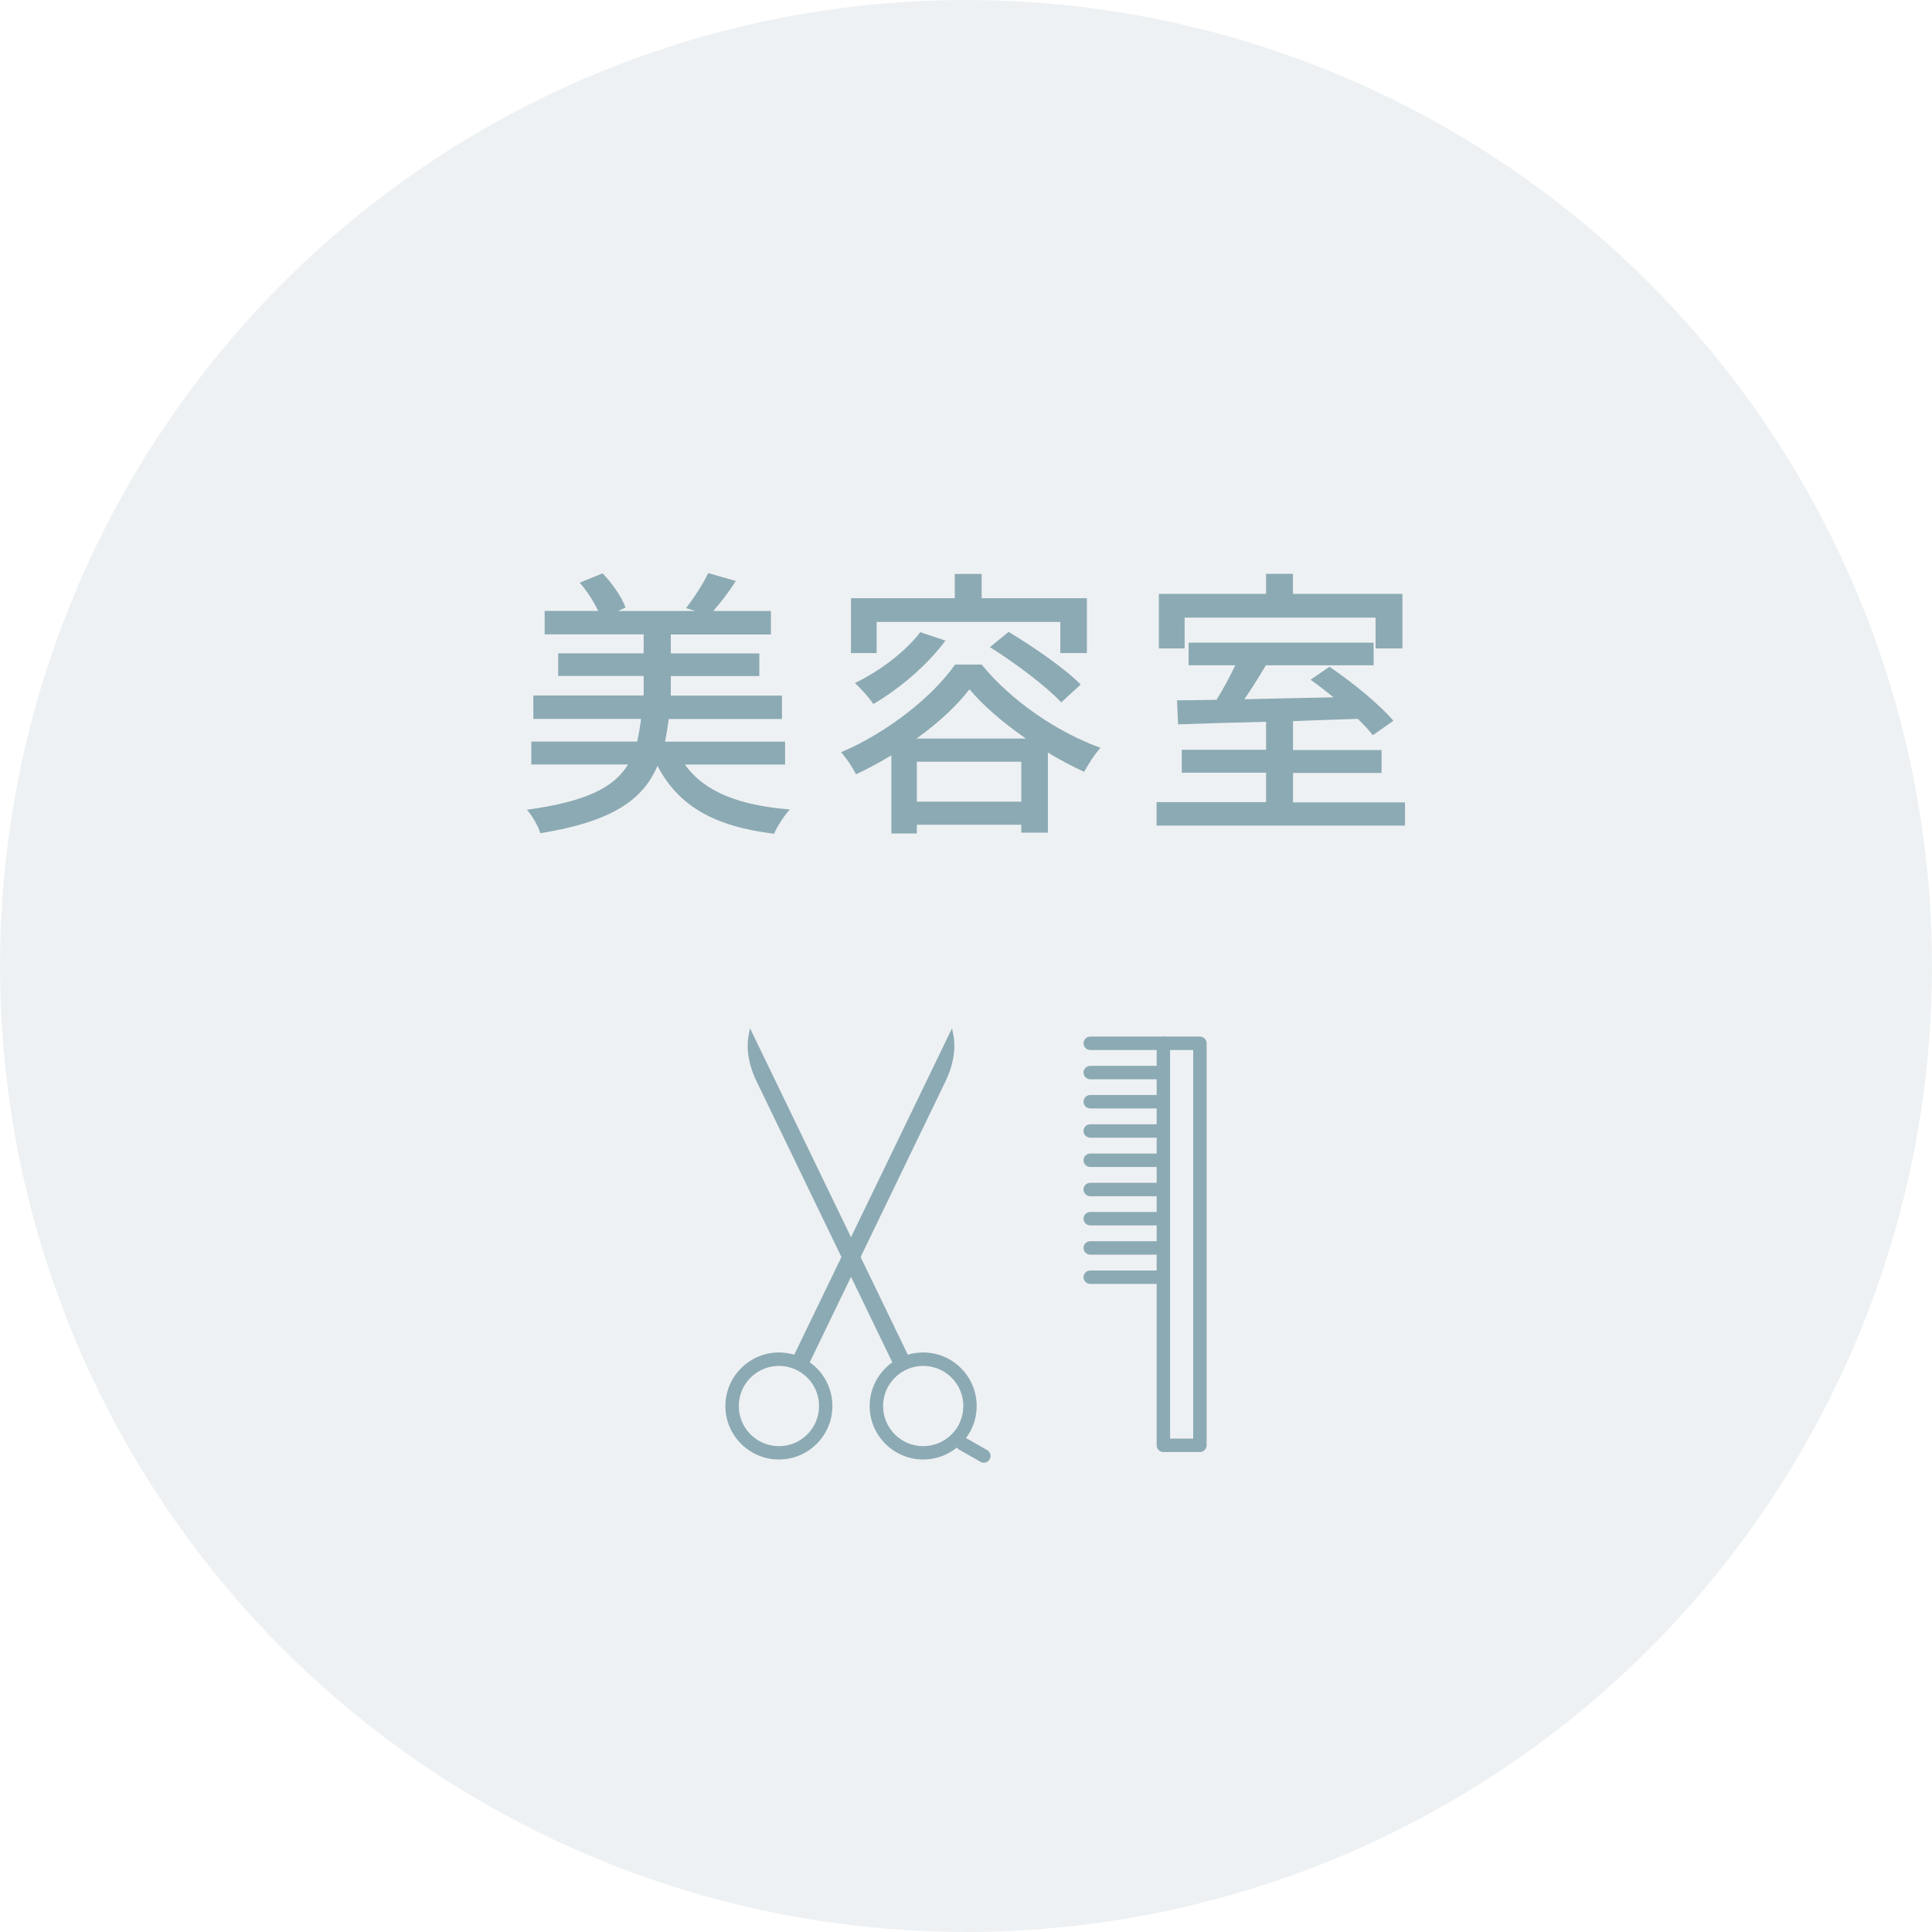 <?xml version="1.0" encoding="UTF-8"?>
<svg id="_レイヤー_1" data-name="レイヤー 1" xmlns="http://www.w3.org/2000/svg" viewBox="0 0 209.96 209.96">
  <defs>
    <style>
      .cls-1 {
        fill: #8caab4;
      }

      .cls-2 {
        fill: #dfe5e9;
        opacity: .5;
      }
    </style>
  </defs>
  <circle class="cls-2" cx="104.98" cy="104.98" r="104.98"/>
  <g>
    <path class="cls-1" d="M74.43,83.08c2.09,2.95,5.81,4.43,11.41,4.89-.61,.65-1.38,1.84-1.72,2.64-6.49-.8-10.36-2.98-12.67-7.38-1.57,3.69-4.92,6.06-12.73,7.32-.21-.74-.89-1.91-1.45-2.55,6.49-.89,9.5-2.46,10.98-4.92h-10.51v-2.49h11.5c.18-.77,.31-1.57,.43-2.46h-11.71v-2.55h11.99v-2.12h-9.29v-2.46h9.29v-2.06h-10.76v-2.55h5.81c-.46-1.01-1.23-2.18-2-3.07l2.49-1.01c1.04,1.08,2.09,2.58,2.49,3.72l-.83,.37h8.42l-1.01-.31c.83-1.08,1.88-2.67,2.4-3.81l3.01,.86c-.77,1.2-1.66,2.37-2.46,3.26h6.27v2.55h-10.88v2.06h9.62v2.46h-9.62v2.12h12.08v2.55h-12.3c-.12,.86-.25,1.69-.4,2.46h13.04v2.49h-10.88Z"/>
    <path class="cls-1" d="M106.69,72.23c3.23,3.97,8.24,7.35,12.91,9.04-.68,.74-1.32,1.78-1.78,2.61-1.26-.58-2.61-1.29-3.94-2.09v8.7h-2.89v-.86h-11.35v.95h-2.77v-8.49c-1.23,.74-2.55,1.45-3.84,2.06-.34-.68-1.05-1.78-1.63-2.4,5.1-2.15,10.05-6.15,12.39-9.53h2.89Zm-11.41-1.26h-2.8v-5.96h11.28v-2.64h2.92v2.64h11.44v5.96h-2.89v-3.38h-19.96v3.38Zm7.47-1.35c-1.97,2.67-5.04,5.26-7.84,6.89-.4-.62-1.41-1.75-2-2.28,2.67-1.29,5.47-3.38,7.1-5.53l2.74,.92Zm8.73,10.64c-2.43-1.69-4.64-3.57-6.12-5.35-1.32,1.72-3.35,3.63-5.75,5.35h11.87Zm-.49,6.86v-4.34h-11.35v4.34h11.35Zm-1.38-18.45c2.67,1.6,6.15,4,7.84,5.72l-2.12,1.94c-1.6-1.72-4.98-4.27-7.75-6l2.03-1.66Z"/>
    <path class="cls-1" d="M152.69,87.17v2.55h-27v-2.55h11.9v-3.2h-9.16v-2.49h9.16v-3.04c-3.6,.09-6.95,.18-9.56,.28l-.12-2.61c1.26,0,2.74-.03,4.3-.06,.71-1.14,1.45-2.52,2.03-3.75h-5.07v-2.46h20.11v2.46h-11.71c-.74,1.23-1.54,2.55-2.34,3.69,3.04-.06,6.36-.15,9.68-.21-.83-.68-1.69-1.35-2.49-1.91l2.06-1.41c2.46,1.66,5.5,4.15,6.95,5.87l-2.24,1.57c-.4-.52-.98-1.14-1.63-1.78-2.34,.09-4.74,.15-7.04,.25v3.14h9.62v2.49h-9.62v3.2h12.18Zm-23.95-16.7h-2.8v-5.93h11.65v-2.18h2.92v2.18h11.9v5.93h-2.92v-3.35h-20.75v3.35Z"/>
  </g>
  <g>
    <g id="_9" data-name="9">
      <path class="cls-1" d="M130.4,157.8h-3.97c-.4,0-.73-.33-.73-.73v-43.69c0-.4,.33-.73,.73-.73h3.97c.4,0,.73,.33,.73,.73v43.69c0,.4-.33,.73-.73,.73Zm-3.24-1.46h2.51v-42.23h-2.51v42.23Z"/>
      <path class="cls-1" d="M126.42,114.11h-7.94c-.4,0-.73-.33-.73-.73s.33-.73,.73-.73h7.94c.4,0,.73,.33,.73,.73s-.33,.73-.73,.73Z"/>
      <path class="cls-1" d="M126.42,117.29h-7.94c-.4,0-.73-.33-.73-.73s.33-.73,.73-.73h7.94c.4,0,.73,.33,.73,.73s-.33,.73-.73,.73Z"/>
      <path class="cls-1" d="M126.42,120.46h-7.94c-.4,0-.73-.33-.73-.73s.33-.73,.73-.73h7.94c.4,0,.73,.33,.73,.73s-.33,.73-.73,.73Z"/>
      <path class="cls-1" d="M126.42,123.64h-7.94c-.4,0-.73-.33-.73-.73s.33-.73,.73-.73h7.94c.4,0,.73,.33,.73,.73s-.33,.73-.73,.73Z"/>
      <path class="cls-1" d="M126.42,126.82h-7.94c-.4,0-.73-.33-.73-.73s.33-.73,.73-.73h7.94c.4,0,.73,.33,.73,.73s-.33,.73-.73,.73Z"/>
      <path class="cls-1" d="M126.42,130h-7.94c-.4,0-.73-.33-.73-.73s.33-.73,.73-.73h7.94c.4,0,.73,.33,.73,.73s-.33,.73-.73,.73Z"/>
      <path class="cls-1" d="M126.42,133.17h-7.94c-.4,0-.73-.33-.73-.73s.33-.73,.73-.73h7.94c.4,0,.73,.33,.73,.73s-.33,.73-.73,.73Z"/>
      <path class="cls-1" d="M126.42,136.35h-7.94c-.4,0-.73-.33-.73-.73s.33-.73,.73-.73h7.94c.4,0,.73,.33,.73,.73s-.33,.73-.73,.73Z"/>
      <path class="cls-1" d="M126.42,139.53h-7.94c-.4,0-.73-.33-.73-.73s.33-.73,.73-.73h7.94c.4,0,.73,.33,.73,.73s-.33,.73-.73,.73Z"/>
    </g>
    <g>
      <path class="cls-1" d="M100.33,158.61c-3.21,0-5.82-2.61-5.82-5.81s2.61-5.82,5.82-5.82,5.81,2.61,5.81,5.82-2.61,5.81-5.81,5.81Zm0-10.17c-2.4,0-4.36,1.95-4.36,4.36s1.95,4.36,4.36,4.36,4.36-1.95,4.36-4.36-1.95-4.36-4.36-4.36Z"/>
      <path class="cls-1" d="M82.23,117.54c-1.12-2.33-1.08-4.12-.84-5.22l.12-.57,17.18,35.54-1.69,.82-14.77-30.57Z"/>
      <g>
        <path class="cls-1" d="M84.65,158.61c-3.21,0-5.82-2.61-5.82-5.81s2.61-5.82,5.82-5.82,5.81,2.61,5.81,5.82-2.61,5.81-5.81,5.81Zm0-10.17c-2.4,0-4.36,1.95-4.36,4.36s1.95,4.36,4.36,4.36,4.36-1.95,4.36-4.36-1.95-4.36-4.36-4.36Z"/>
        <path class="cls-1" d="M102.74,117.54c1.12-2.33,1.08-4.12,.84-5.22l-.12-.57-17.18,35.54,1.69,.82,14.77-30.57Z"/>
      </g>
      <path class="cls-1" d="M106.91,158.96c-.12,0-.25-.03-.36-.1l-2.33-1.33c-.35-.2-.47-.65-.27-1,.2-.35,.64-.47,1-.27l2.33,1.33c.35,.2,.47,.65,.27,1-.13,.23-.38,.37-.63,.37Z"/>
    </g>
  </g>
</svg>